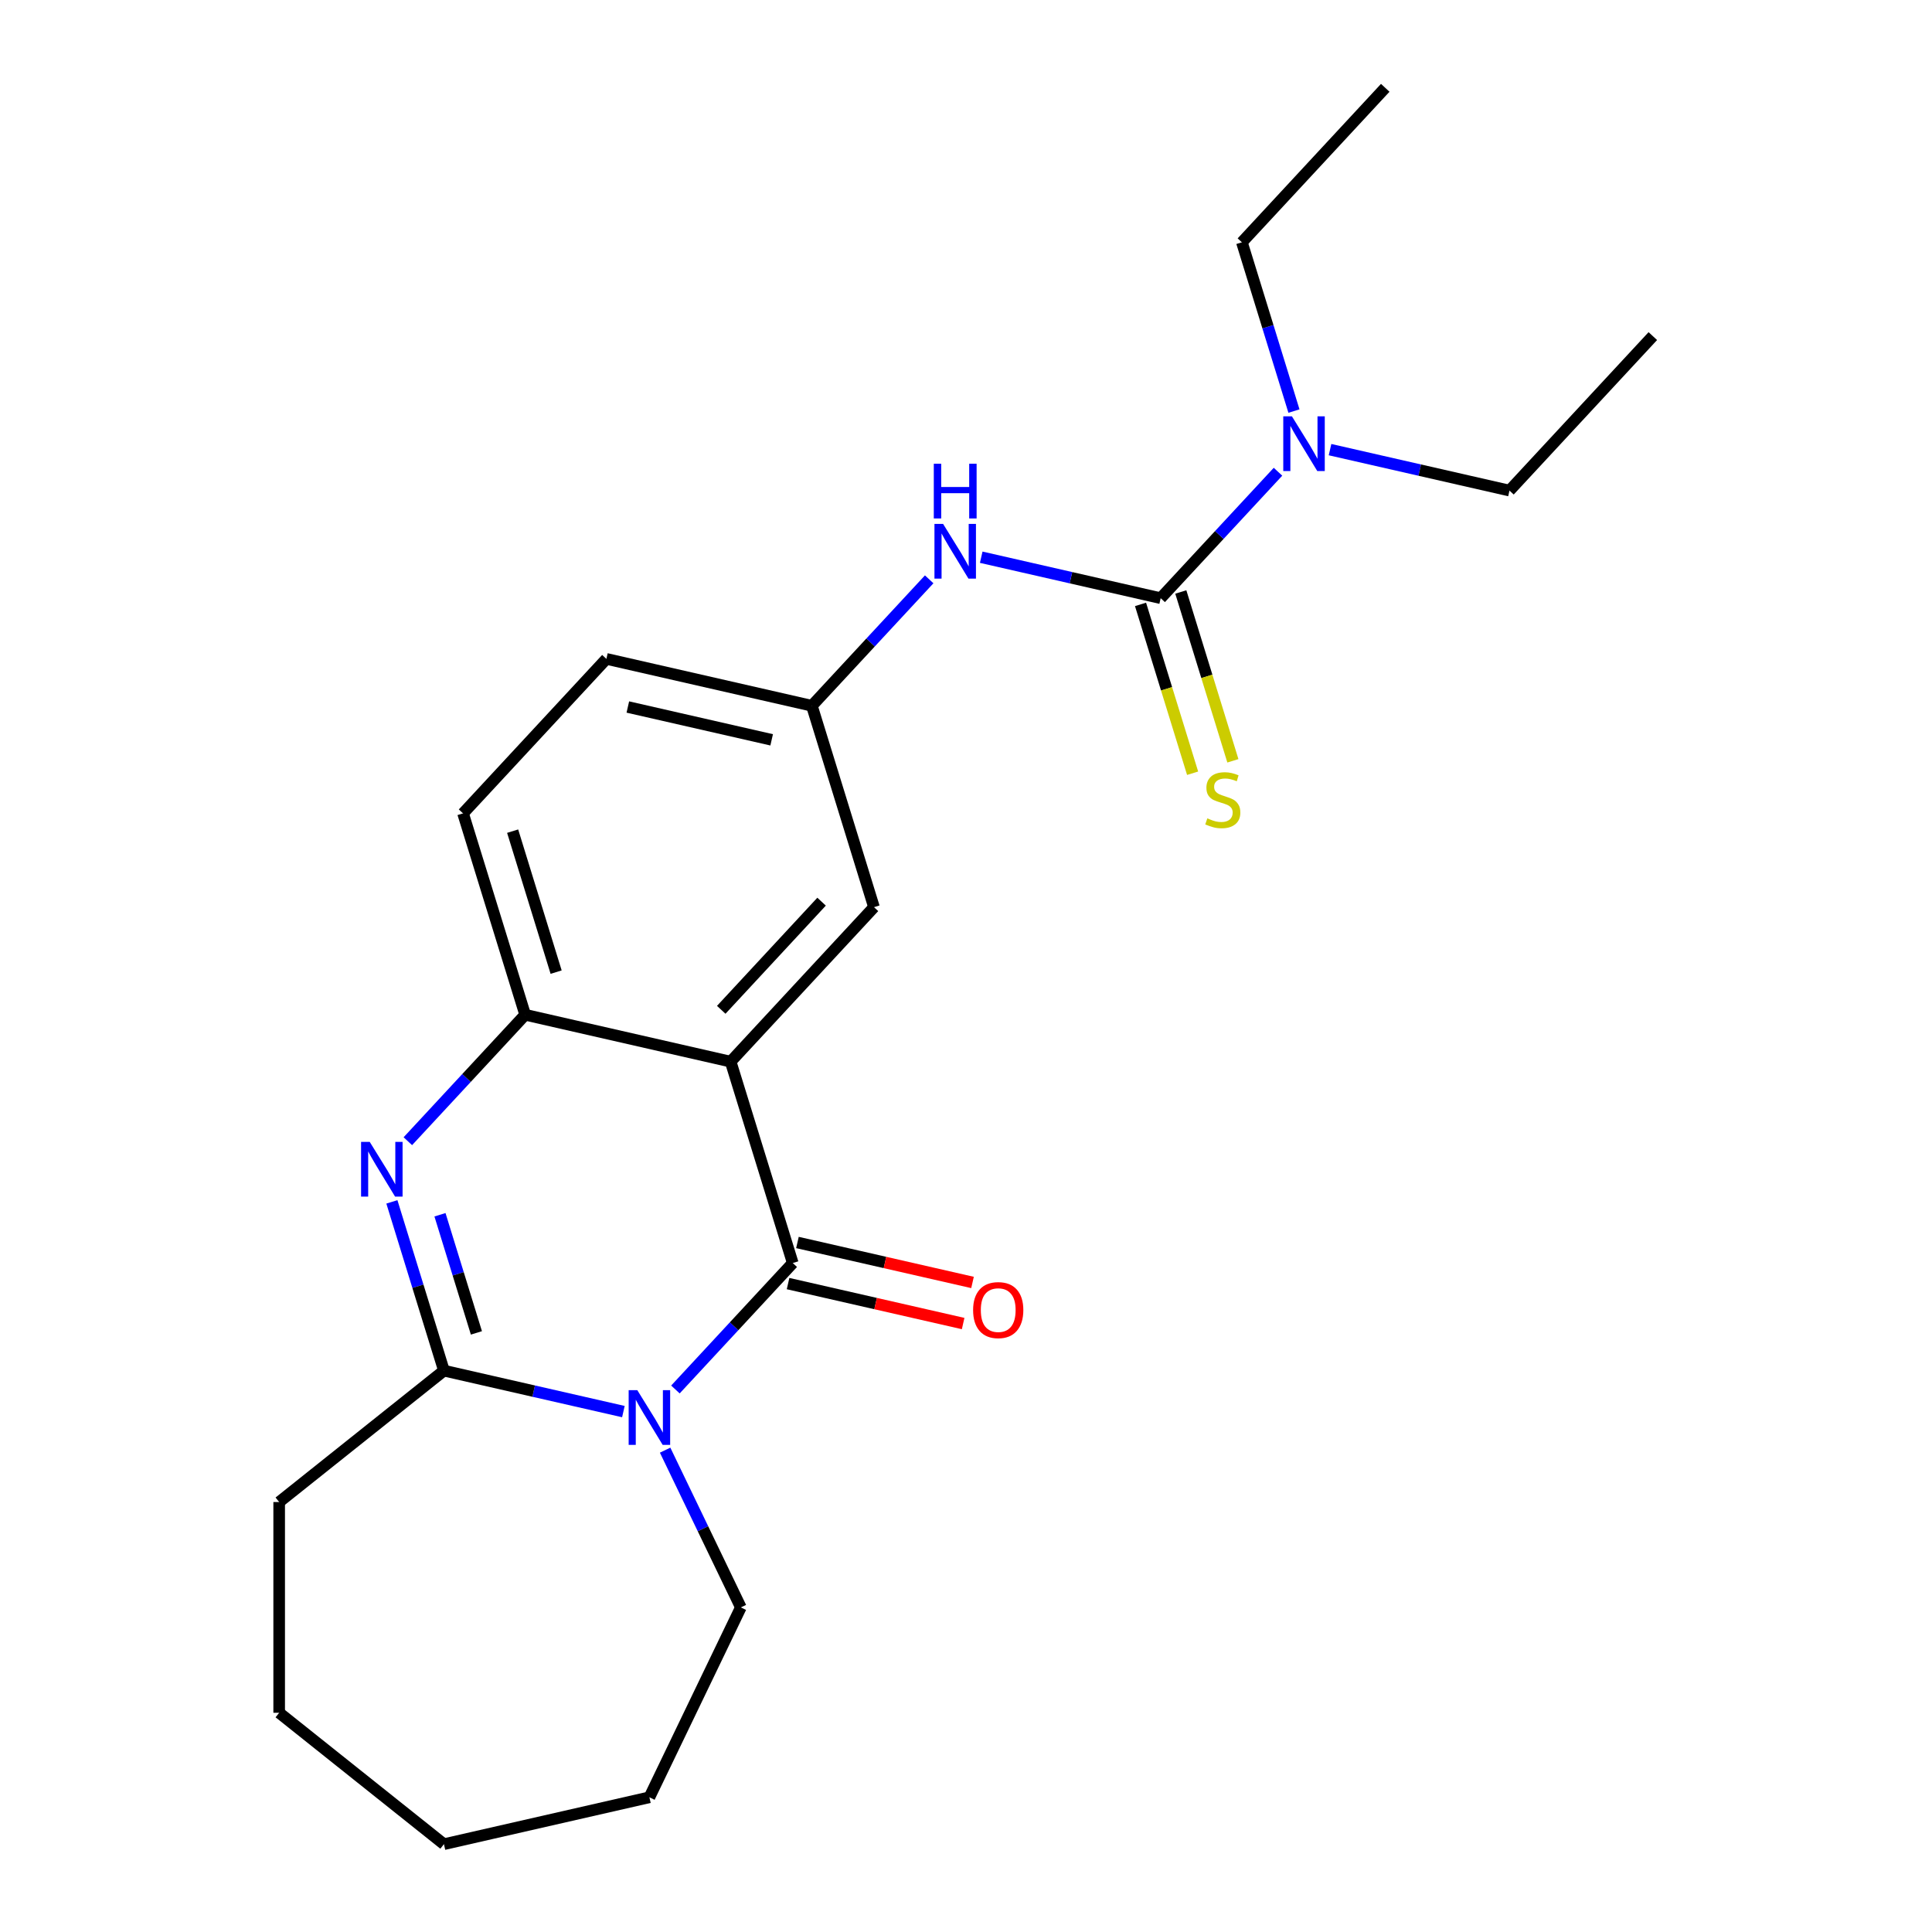 <?xml version='1.0' encoding='iso-8859-1'?>
<svg version='1.1' baseProfile='full'
              xmlns='http://www.w3.org/2000/svg'
                      xmlns:rdkit='http://www.rdkit.org/xml'
                      xmlns:xlink='http://www.w3.org/1999/xlink'
                  xml:space='preserve'
width='1000px' height='1000px' viewBox='0 0 1000 1000'>
<!-- END OF HEADER -->
<rect style='opacity:1.0;fill:#FFFFFF;stroke:none' width='1000' height='1000' x='0' y='0'> </rect>
<path class='bond-0' d='M 349.599,719.197 L 379.964,686.472' style='fill:none;fill-rule:evenodd;stroke:#0000FF;stroke-width:6px;stroke-linecap:butt;stroke-linejoin:miter;stroke-opacity:1' />
<path class='bond-0' d='M 379.964,686.472 L 410.328,653.747' style='fill:none;fill-rule:evenodd;stroke:#000000;stroke-width:6px;stroke-linecap:butt;stroke-linejoin:miter;stroke-opacity:1' />
<path class='bond-3' d='M 322.665,730.637 L 276.225,720.037' style='fill:none;fill-rule:evenodd;stroke:#0000FF;stroke-width:6px;stroke-linecap:butt;stroke-linejoin:miter;stroke-opacity:1' />
<path class='bond-3' d='M 276.225,720.037 L 229.784,709.438' style='fill:none;fill-rule:evenodd;stroke:#000000;stroke-width:6px;stroke-linecap:butt;stroke-linejoin:miter;stroke-opacity:1' />
<path class='bond-13' d='M 344.265,750.598 L 363.863,791.295' style='fill:none;fill-rule:evenodd;stroke:#0000FF;stroke-width:6px;stroke-linecap:butt;stroke-linejoin:miter;stroke-opacity:1' />
<path class='bond-13' d='M 363.863,791.295 L 383.462,831.991' style='fill:none;fill-rule:evenodd;stroke:#000000;stroke-width:6px;stroke-linecap:butt;stroke-linejoin:miter;stroke-opacity:1' />
<path class='bond-1' d='M 410.328,653.747 L 378.175,549.51' style='fill:none;fill-rule:evenodd;stroke:#000000;stroke-width:6px;stroke-linecap:butt;stroke-linejoin:miter;stroke-opacity:1' />
<path class='bond-10' d='M 407.901,664.382 L 453.211,674.724' style='fill:none;fill-rule:evenodd;stroke:#000000;stroke-width:6px;stroke-linecap:butt;stroke-linejoin:miter;stroke-opacity:1' />
<path class='bond-10' d='M 453.211,674.724 L 498.522,685.066' style='fill:none;fill-rule:evenodd;stroke:#FF0000;stroke-width:6px;stroke-linecap:butt;stroke-linejoin:miter;stroke-opacity:1' />
<path class='bond-10' d='M 412.755,643.112 L 458.066,653.454' style='fill:none;fill-rule:evenodd;stroke:#000000;stroke-width:6px;stroke-linecap:butt;stroke-linejoin:miter;stroke-opacity:1' />
<path class='bond-10' d='M 458.066,653.454 L 503.376,663.796' style='fill:none;fill-rule:evenodd;stroke:#FF0000;stroke-width:6px;stroke-linecap:butt;stroke-linejoin:miter;stroke-opacity:1' />
<path class='bond-7' d='M 378.175,549.51 L 452.37,469.546' style='fill:none;fill-rule:evenodd;stroke:#000000;stroke-width:6px;stroke-linecap:butt;stroke-linejoin:miter;stroke-opacity:1' />
<path class='bond-7' d='M 373.312,522.676 L 425.248,466.702' style='fill:none;fill-rule:evenodd;stroke:#000000;stroke-width:6px;stroke-linecap:butt;stroke-linejoin:miter;stroke-opacity:1' />
<path class='bond-24' d='M 378.175,549.51 L 271.827,525.237' style='fill:none;fill-rule:evenodd;stroke:#000000;stroke-width:6px;stroke-linecap:butt;stroke-linejoin:miter;stroke-opacity:1' />
<path class='bond-2' d='M 202.84,622.088 L 216.312,665.763' style='fill:none;fill-rule:evenodd;stroke:#0000FF;stroke-width:6px;stroke-linecap:butt;stroke-linejoin:miter;stroke-opacity:1' />
<path class='bond-2' d='M 216.312,665.763 L 229.784,709.438' style='fill:none;fill-rule:evenodd;stroke:#000000;stroke-width:6px;stroke-linecap:butt;stroke-linejoin:miter;stroke-opacity:1' />
<path class='bond-2' d='M 227.729,628.76 L 237.159,659.332' style='fill:none;fill-rule:evenodd;stroke:#0000FF;stroke-width:6px;stroke-linecap:butt;stroke-linejoin:miter;stroke-opacity:1' />
<path class='bond-2' d='M 237.159,659.332 L 246.59,689.904' style='fill:none;fill-rule:evenodd;stroke:#000000;stroke-width:6px;stroke-linecap:butt;stroke-linejoin:miter;stroke-opacity:1' />
<path class='bond-5' d='M 211.098,590.686 L 241.462,557.962' style='fill:none;fill-rule:evenodd;stroke:#0000FF;stroke-width:6px;stroke-linecap:butt;stroke-linejoin:miter;stroke-opacity:1' />
<path class='bond-5' d='M 241.462,557.962 L 271.827,525.237' style='fill:none;fill-rule:evenodd;stroke:#000000;stroke-width:6px;stroke-linecap:butt;stroke-linejoin:miter;stroke-opacity:1' />
<path class='bond-15' d='M 229.784,709.438 L 144.499,777.45' style='fill:none;fill-rule:evenodd;stroke:#000000;stroke-width:6px;stroke-linecap:butt;stroke-linejoin:miter;stroke-opacity:1' />
<path class='bond-4' d='M 600.761,309.619 L 554.321,299.019' style='fill:none;fill-rule:evenodd;stroke:#000000;stroke-width:6px;stroke-linecap:butt;stroke-linejoin:miter;stroke-opacity:1' />
<path class='bond-4' d='M 554.321,299.019 L 507.88,288.419' style='fill:none;fill-rule:evenodd;stroke:#0000FF;stroke-width:6px;stroke-linecap:butt;stroke-linejoin:miter;stroke-opacity:1' />
<path class='bond-8' d='M 590.338,312.834 L 603.816,356.529' style='fill:none;fill-rule:evenodd;stroke:#000000;stroke-width:6px;stroke-linecap:butt;stroke-linejoin:miter;stroke-opacity:1' />
<path class='bond-8' d='M 603.816,356.529 L 617.294,400.224' style='fill:none;fill-rule:evenodd;stroke:#CCCC00;stroke-width:6px;stroke-linecap:butt;stroke-linejoin:miter;stroke-opacity:1' />
<path class='bond-8' d='M 611.185,306.404 L 624.663,350.099' style='fill:none;fill-rule:evenodd;stroke:#000000;stroke-width:6px;stroke-linecap:butt;stroke-linejoin:miter;stroke-opacity:1' />
<path class='bond-8' d='M 624.663,350.099 L 638.141,393.794' style='fill:none;fill-rule:evenodd;stroke:#CCCC00;stroke-width:6px;stroke-linecap:butt;stroke-linejoin:miter;stroke-opacity:1' />
<path class='bond-9' d='M 600.761,309.619 L 631.126,276.894' style='fill:none;fill-rule:evenodd;stroke:#000000;stroke-width:6px;stroke-linecap:butt;stroke-linejoin:miter;stroke-opacity:1' />
<path class='bond-9' d='M 631.126,276.894 L 661.49,244.169' style='fill:none;fill-rule:evenodd;stroke:#0000FF;stroke-width:6px;stroke-linecap:butt;stroke-linejoin:miter;stroke-opacity:1' />
<path class='bond-12' d='M 271.827,525.237 L 239.674,421' style='fill:none;fill-rule:evenodd;stroke:#000000;stroke-width:6px;stroke-linecap:butt;stroke-linejoin:miter;stroke-opacity:1' />
<path class='bond-12' d='M 287.851,503.171 L 265.344,430.205' style='fill:none;fill-rule:evenodd;stroke:#000000;stroke-width:6px;stroke-linecap:butt;stroke-linejoin:miter;stroke-opacity:1' />
<path class='bond-6' d='M 480.946,299.86 L 450.582,332.585' style='fill:none;fill-rule:evenodd;stroke:#0000FF;stroke-width:6px;stroke-linecap:butt;stroke-linejoin:miter;stroke-opacity:1' />
<path class='bond-6' d='M 450.582,332.585 L 420.218,365.309' style='fill:none;fill-rule:evenodd;stroke:#000000;stroke-width:6px;stroke-linecap:butt;stroke-linejoin:miter;stroke-opacity:1' />
<path class='bond-11' d='M 452.37,469.546 L 420.218,365.309' style='fill:none;fill-rule:evenodd;stroke:#000000;stroke-width:6px;stroke-linecap:butt;stroke-linejoin:miter;stroke-opacity:1' />
<path class='bond-16' d='M 688.424,232.729 L 734.865,243.329' style='fill:none;fill-rule:evenodd;stroke:#0000FF;stroke-width:6px;stroke-linecap:butt;stroke-linejoin:miter;stroke-opacity:1' />
<path class='bond-16' d='M 734.865,243.329 L 781.305,253.929' style='fill:none;fill-rule:evenodd;stroke:#000000;stroke-width:6px;stroke-linecap:butt;stroke-linejoin:miter;stroke-opacity:1' />
<path class='bond-17' d='M 669.748,212.768 L 656.276,169.093' style='fill:none;fill-rule:evenodd;stroke:#0000FF;stroke-width:6px;stroke-linecap:butt;stroke-linejoin:miter;stroke-opacity:1' />
<path class='bond-17' d='M 656.276,169.093 L 642.804,125.418' style='fill:none;fill-rule:evenodd;stroke:#000000;stroke-width:6px;stroke-linecap:butt;stroke-linejoin:miter;stroke-opacity:1' />
<path class='bond-25' d='M 420.218,365.309 L 313.869,341.036' style='fill:none;fill-rule:evenodd;stroke:#000000;stroke-width:6px;stroke-linecap:butt;stroke-linejoin:miter;stroke-opacity:1' />
<path class='bond-25' d='M 399.411,382.938 L 324.967,365.947' style='fill:none;fill-rule:evenodd;stroke:#000000;stroke-width:6px;stroke-linecap:butt;stroke-linejoin:miter;stroke-opacity:1' />
<path class='bond-14' d='M 239.674,421 L 313.869,341.036' style='fill:none;fill-rule:evenodd;stroke:#000000;stroke-width:6px;stroke-linecap:butt;stroke-linejoin:miter;stroke-opacity:1' />
<path class='bond-18' d='M 383.462,831.991 L 336.132,930.272' style='fill:none;fill-rule:evenodd;stroke:#000000;stroke-width:6px;stroke-linecap:butt;stroke-linejoin:miter;stroke-opacity:1' />
<path class='bond-19' d='M 144.499,777.45 L 144.499,886.533' style='fill:none;fill-rule:evenodd;stroke:#000000;stroke-width:6px;stroke-linecap:butt;stroke-linejoin:miter;stroke-opacity:1' />
<path class='bond-20' d='M 781.305,253.929 L 855.501,173.965' style='fill:none;fill-rule:evenodd;stroke:#000000;stroke-width:6px;stroke-linecap:butt;stroke-linejoin:miter;stroke-opacity:1' />
<path class='bond-21' d='M 642.804,125.418 L 717,45.455' style='fill:none;fill-rule:evenodd;stroke:#000000;stroke-width:6px;stroke-linecap:butt;stroke-linejoin:miter;stroke-opacity:1' />
<path class='bond-22' d='M 336.132,930.272 L 229.784,954.545' style='fill:none;fill-rule:evenodd;stroke:#000000;stroke-width:6px;stroke-linecap:butt;stroke-linejoin:miter;stroke-opacity:1' />
<path class='bond-23' d='M 144.499,886.533 L 229.784,954.545' style='fill:none;fill-rule:evenodd;stroke:#000000;stroke-width:6px;stroke-linecap:butt;stroke-linejoin:miter;stroke-opacity:1' />
<path  class='atom-0' d='M 329.872 719.551
L 339.152 734.551
Q 340.072 736.031, 341.552 738.711
Q 343.032 741.391, 343.112 741.551
L 343.112 719.551
L 346.872 719.551
L 346.872 747.871
L 342.992 747.871
L 333.032 731.471
Q 331.872 729.551, 330.632 727.351
Q 329.432 725.151, 329.072 724.471
L 329.072 747.871
L 325.392 747.871
L 325.392 719.551
L 329.872 719.551
' fill='#0000FF'/>
<path  class='atom-3' d='M 191.371 591.041
L 200.651 606.041
Q 201.571 607.521, 203.051 610.201
Q 204.531 612.881, 204.611 613.041
L 204.611 591.041
L 208.371 591.041
L 208.371 619.361
L 204.491 619.361
L 194.531 602.961
Q 193.371 601.041, 192.131 598.841
Q 190.931 596.641, 190.571 595.961
L 190.571 619.361
L 186.891 619.361
L 186.891 591.041
L 191.371 591.041
' fill='#0000FF'/>
<path  class='atom-7' d='M 488.153 271.186
L 497.433 286.186
Q 498.353 287.666, 499.833 290.346
Q 501.313 293.026, 501.393 293.186
L 501.393 271.186
L 505.153 271.186
L 505.153 299.506
L 501.273 299.506
L 491.313 283.106
Q 490.153 281.186, 488.913 278.986
Q 487.713 276.786, 487.353 276.106
L 487.353 299.506
L 483.673 299.506
L 483.673 271.186
L 488.153 271.186
' fill='#0000FF'/>
<path  class='atom-7' d='M 483.333 240.034
L 487.173 240.034
L 487.173 252.074
L 501.653 252.074
L 501.653 240.034
L 505.493 240.034
L 505.493 268.354
L 501.653 268.354
L 501.653 255.274
L 487.173 255.274
L 487.173 268.354
L 483.333 268.354
L 483.333 240.034
' fill='#0000FF'/>
<path  class='atom-9' d='M 624.914 423.576
Q 625.234 423.696, 626.554 424.256
Q 627.874 424.816, 629.314 425.176
Q 630.794 425.496, 632.234 425.496
Q 634.914 425.496, 636.474 424.216
Q 638.034 422.896, 638.034 420.616
Q 638.034 419.056, 637.234 418.096
Q 636.474 417.136, 635.274 416.616
Q 634.074 416.096, 632.074 415.496
Q 629.554 414.736, 628.034 414.016
Q 626.554 413.296, 625.474 411.776
Q 624.434 410.256, 624.434 407.696
Q 624.434 404.136, 626.834 401.936
Q 629.274 399.736, 634.074 399.736
Q 637.354 399.736, 641.074 401.296
L 640.154 404.376
Q 636.754 402.976, 634.194 402.976
Q 631.434 402.976, 629.914 404.136
Q 628.394 405.256, 628.434 407.216
Q 628.434 408.736, 629.194 409.656
Q 629.994 410.576, 631.114 411.096
Q 632.274 411.616, 634.194 412.216
Q 636.754 413.016, 638.274 413.816
Q 639.794 414.616, 640.874 416.256
Q 641.994 417.856, 641.994 420.616
Q 641.994 424.536, 639.354 426.656
Q 636.754 428.736, 632.394 428.736
Q 629.874 428.736, 627.954 428.176
Q 626.074 427.656, 623.834 426.736
L 624.914 423.576
' fill='#CCCC00'/>
<path  class='atom-10' d='M 668.697 215.495
L 677.977 230.495
Q 678.897 231.975, 680.377 234.655
Q 681.857 237.335, 681.937 237.495
L 681.937 215.495
L 685.697 215.495
L 685.697 243.815
L 681.817 243.815
L 671.857 227.415
Q 670.697 225.495, 669.457 223.295
Q 668.257 221.095, 667.897 220.415
L 667.897 243.815
L 664.217 243.815
L 664.217 215.495
L 668.697 215.495
' fill='#0000FF'/>
<path  class='atom-11' d='M 503.676 678.1
Q 503.676 671.3, 507.036 667.5
Q 510.396 663.7, 516.676 663.7
Q 522.956 663.7, 526.316 667.5
Q 529.676 671.3, 529.676 678.1
Q 529.676 684.98, 526.276 688.9
Q 522.876 692.78, 516.676 692.78
Q 510.436 692.78, 507.036 688.9
Q 503.676 685.02, 503.676 678.1
M 516.676 689.58
Q 520.996 689.58, 523.316 686.7
Q 525.676 683.78, 525.676 678.1
Q 525.676 672.54, 523.316 669.74
Q 520.996 666.9, 516.676 666.9
Q 512.356 666.9, 509.996 669.7
Q 507.676 672.5, 507.676 678.1
Q 507.676 683.82, 509.996 686.7
Q 512.356 689.58, 516.676 689.58
' fill='#FF0000'/>
</svg>
